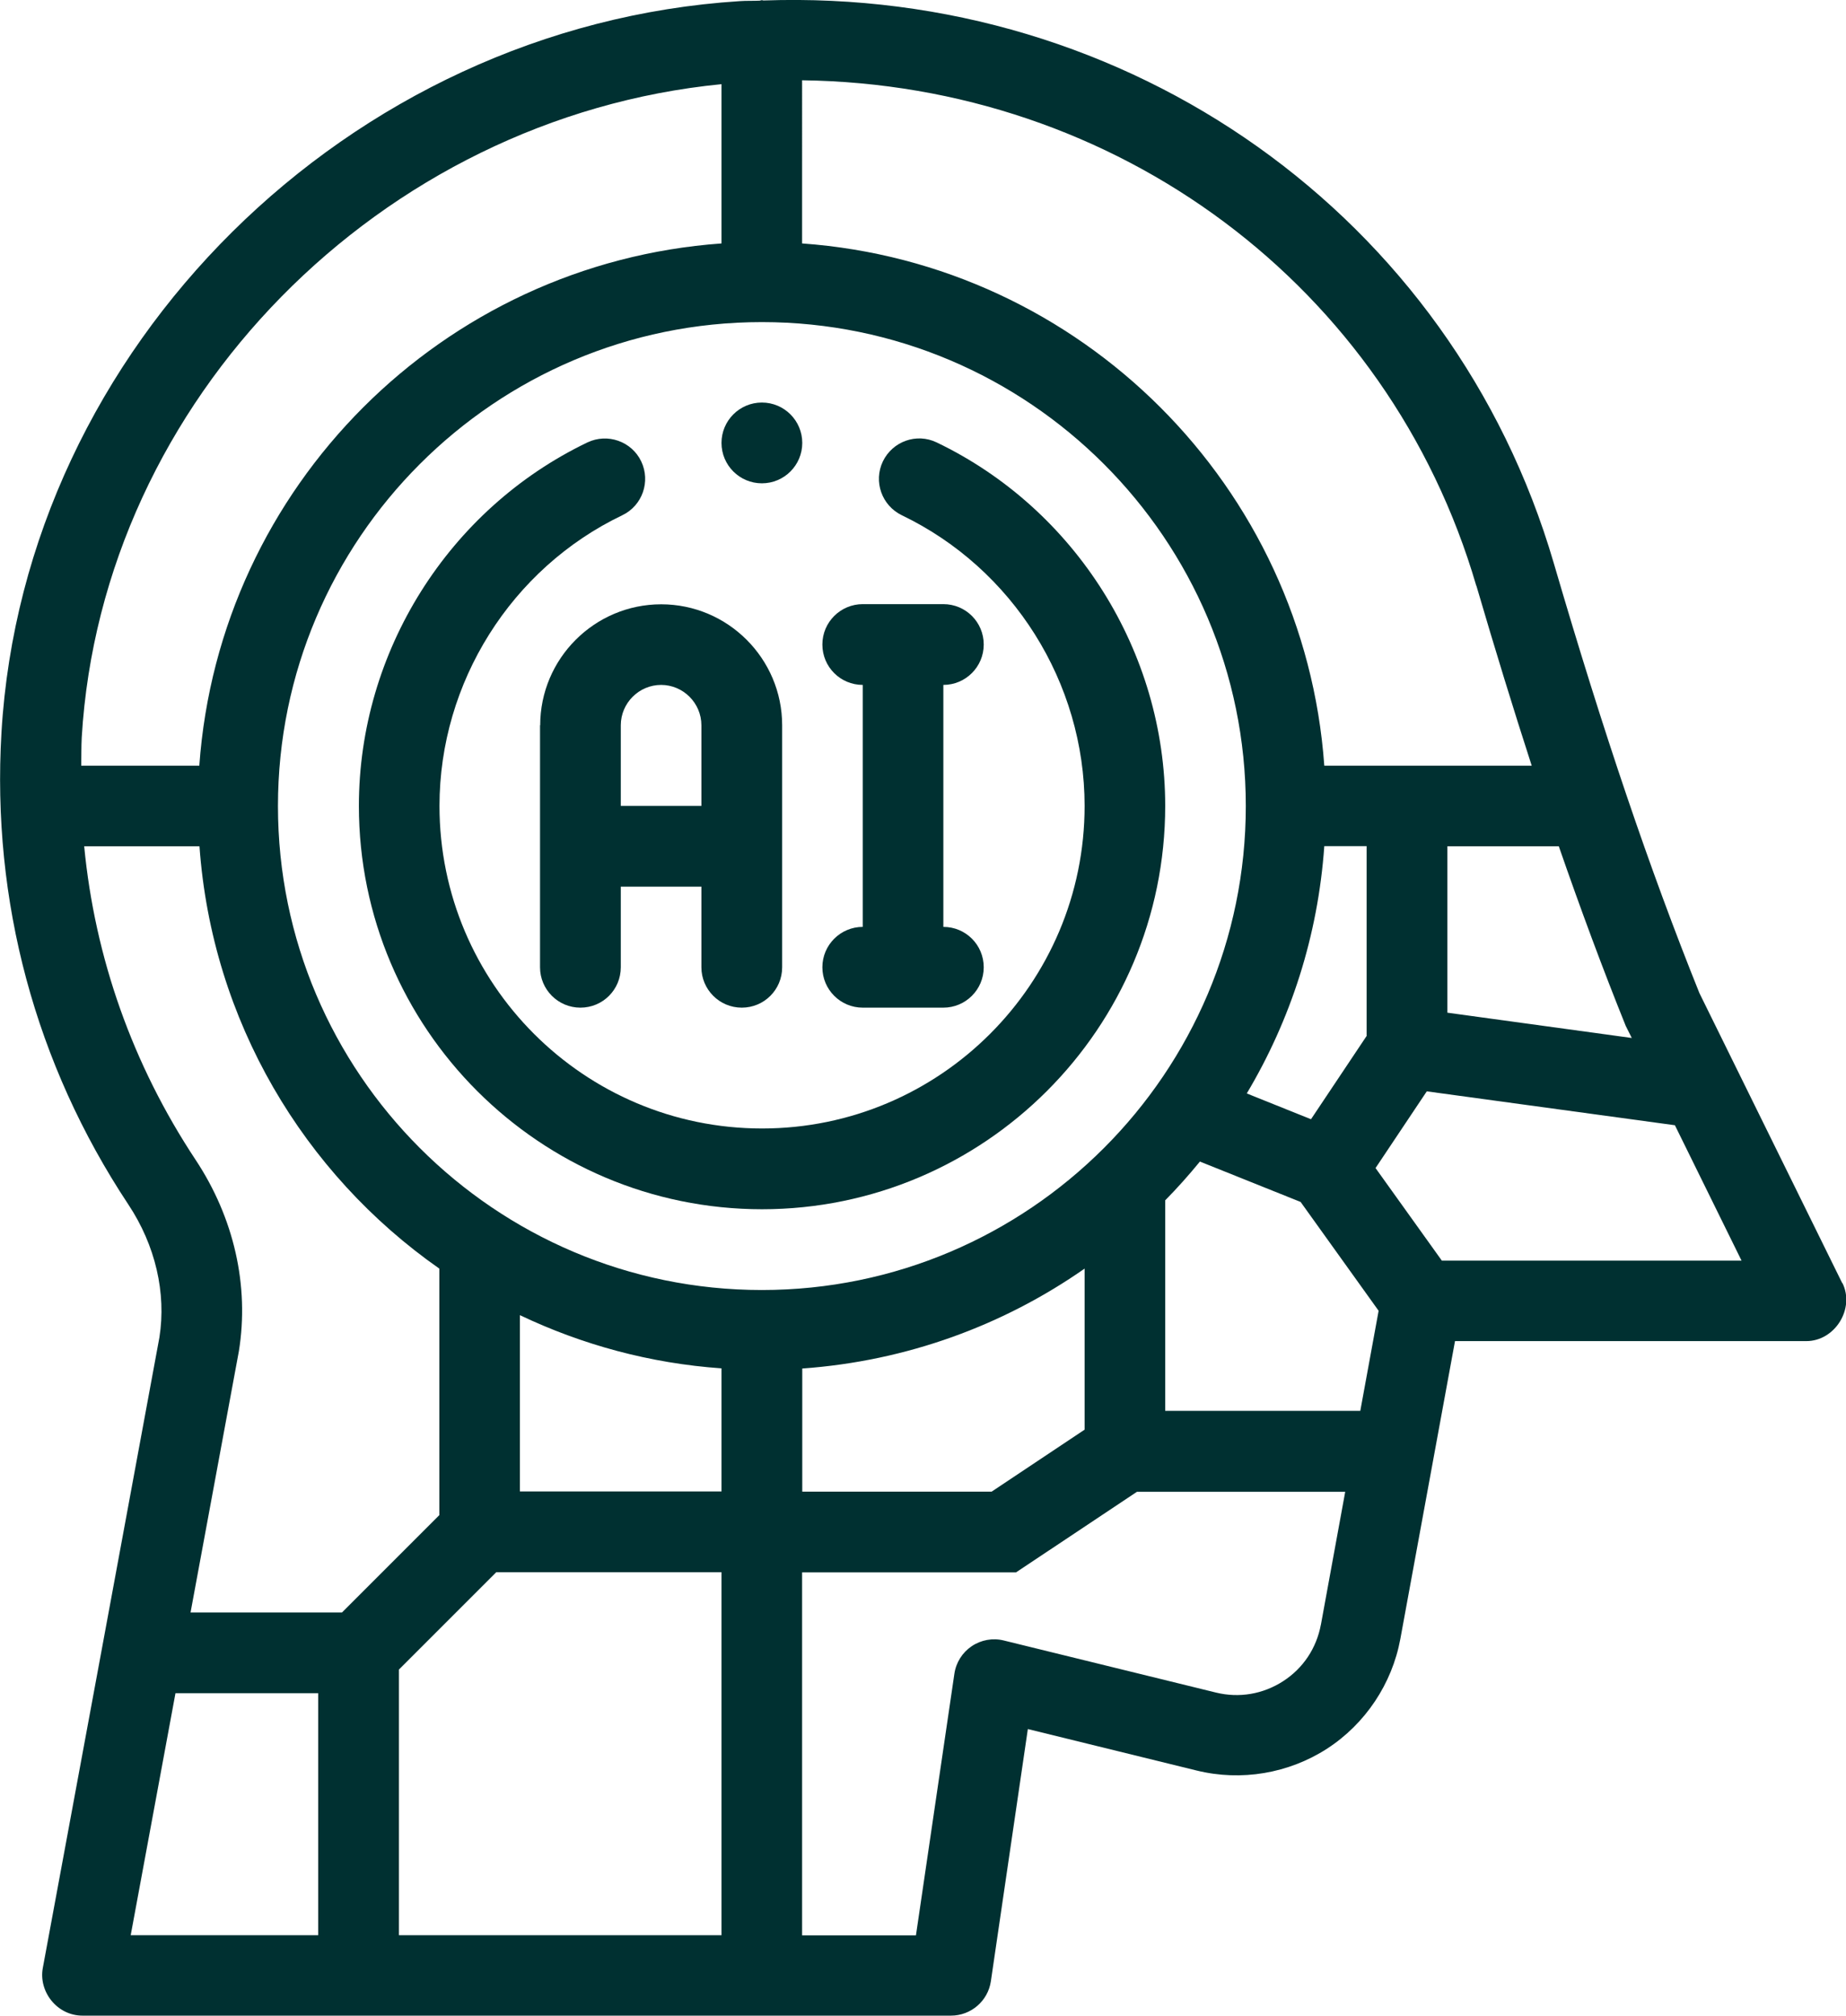 <?xml version="1.0" encoding="UTF-8"?>
<svg id="Capa_2" data-name="Capa 2" xmlns="http://www.w3.org/2000/svg" viewBox="0 0 113.83 124.29">
  <defs>
    <style>
      .cls-1 {
        fill: #003031;
        stroke-width: 0px;
      }
    </style>
  </defs>
  <g id="diseño">
    <g>
      <path class="cls-1" d="M113.6,79.12l-8.81-17.89c-3.06-7.61-5.92-16.04-8.98-26.51C89.55,13.31,69.61-.77,47.08.03c-.04,0-.06-.02-.1-.02-.04,0-.08.02-.13.03-.42.02-.83,0-1.24.03C21.49,1.61,1.49,21.42.09,45.17c-.61,10.38,2.09,20.44,7.82,29.09,1.68,2.53,2.35,5.47,1.92,8.2,0,0-7.18,38.87-7.19,38.88-.27,1.44.86,2.94,2.45,2.94h53.55c1.23,0,2.28-.9,2.46-2.12l2.28-15.55,10.42,2.56c2.74.67,5.66.18,8.03-1.35,2.36-1.53,4.01-4,4.52-6.77l3.37-18.36h21.66c1.77,0,3.01-2,2.23-3.58ZM100.62,64l-11.37-1.56v-10.26h6.87c1.35,3.89,2.71,7.56,4.13,11.08l.37.74ZM83.87,86.99h-12.02v-12.98c.75-.76,1.46-1.56,2.14-2.39l6.21,2.49,4.81,6.71-1.13,6.17ZM24.6,102.94l6-6h13.89v22.38h-19.89v-16.38ZM46.98,19.86c16.45,0,29.84,13.39,29.84,29.84s-13.39,29.84-29.84,29.84-29.84-13.39-29.84-29.84,13.39-29.84,29.84-29.84ZM32.06,91.96v-10.87c3.82,1.82,8.01,2.97,12.43,3.28v7.59h-12.43ZM49.47,84.38c6.44-.46,12.4-2.66,17.41-6.16v9.93l-5.73,3.82h-11.68v-7.59ZM84.28,63.86l-3.44,5.15-3.96-1.59c2.7-4.53,4.39-9.7,4.78-15.25h2.61v11.68ZM91.04,36.12c1.16,3.96,2.29,7.63,3.41,11.09h-12.79c-1.23-17.21-14.99-30.97-32.2-32.2V4.95c19.37.25,36.16,12.65,41.57,31.16ZM44.49,5.19v9.82c-17.21,1.23-30.97,14.99-32.2,32.2h-7.28c.01-.58,0-1.16.03-1.74C6.28,24.65,23.48,7.25,44.49,5.19ZM5.18,52.18h7.12c.77,10.77,6.43,20.19,14.79,26.04v15.2l-6,6h-9.34l2.98-16.11c.65-4.03-.3-8.22-2.67-11.8-3.88-5.86-6.21-12.45-6.87-19.34ZM10.82,104.4h8.8v14.92h-11.56l2.76-14.92ZM81.45,100.17c-.27,1.45-1.09,2.69-2.33,3.49-1.24.8-2.71,1.05-4.14.7l-13.08-3.21c-.68-.17-1.4-.04-1.98.35-.58.39-.97,1.01-1.07,1.7l-2.37,16.13h-7.02v-22.38h13.19l7.46-4.97h12.84l-1.5,8.2ZM88.91,77.73l-4.09-5.71,3.16-4.73,15.3,2.09,4.11,8.35h-18.47Z"/>
      <path class="cls-1" d="M33.3,44.72v14.92c0,1.37,1.11,2.49,2.49,2.49s2.49-1.11,2.49-2.49v-4.97h4.97v4.97c0,1.37,1.11,2.49,2.49,2.49s2.49-1.11,2.49-2.49v-14.92c0-4.11-3.35-7.46-7.46-7.46s-7.46,3.35-7.46,7.46ZM40.76,42.23c1.37,0,2.49,1.12,2.49,2.49v4.97h-4.97v-4.97c0-1.37,1.12-2.49,2.49-2.49Z"/>
      <path class="cls-1" d="M50.71,59.64c0,1.37,1.11,2.49,2.49,2.49h4.97c1.37,0,2.49-1.11,2.49-2.49s-1.11-2.49-2.49-2.49v-14.92c1.37,0,2.49-1.11,2.49-2.49s-1.11-2.49-2.49-2.49h-4.97c-1.37,0-2.49,1.11-2.49,2.49s1.11,2.49,2.49,2.49v14.92c-1.37,0-2.49,1.11-2.49,2.49Z"/>
      <path class="cls-1" d="M46.98,74.56c13.71,0,24.87-11.15,24.87-24.87,0-9.5-5.53-18.3-14.09-22.41-1.24-.6-2.72-.07-3.32,1.17-.59,1.24-.07,2.72,1.17,3.32,6.85,3.29,11.27,10.32,11.27,17.92,0,10.97-8.92,19.89-19.89,19.89s-19.89-8.92-19.89-19.89c0-7.6,4.42-14.64,11.27-17.92,1.24-.59,1.76-2.08,1.17-3.32-.59-1.24-2.08-1.76-3.32-1.17-8.56,4.11-14.09,12.9-14.09,22.41,0,13.71,11.15,24.87,24.87,24.87Z"/>
      <circle class="cls-1" cx="46.98" cy="27.31" r="2.49"/>
    </g>
  </g>
</svg>